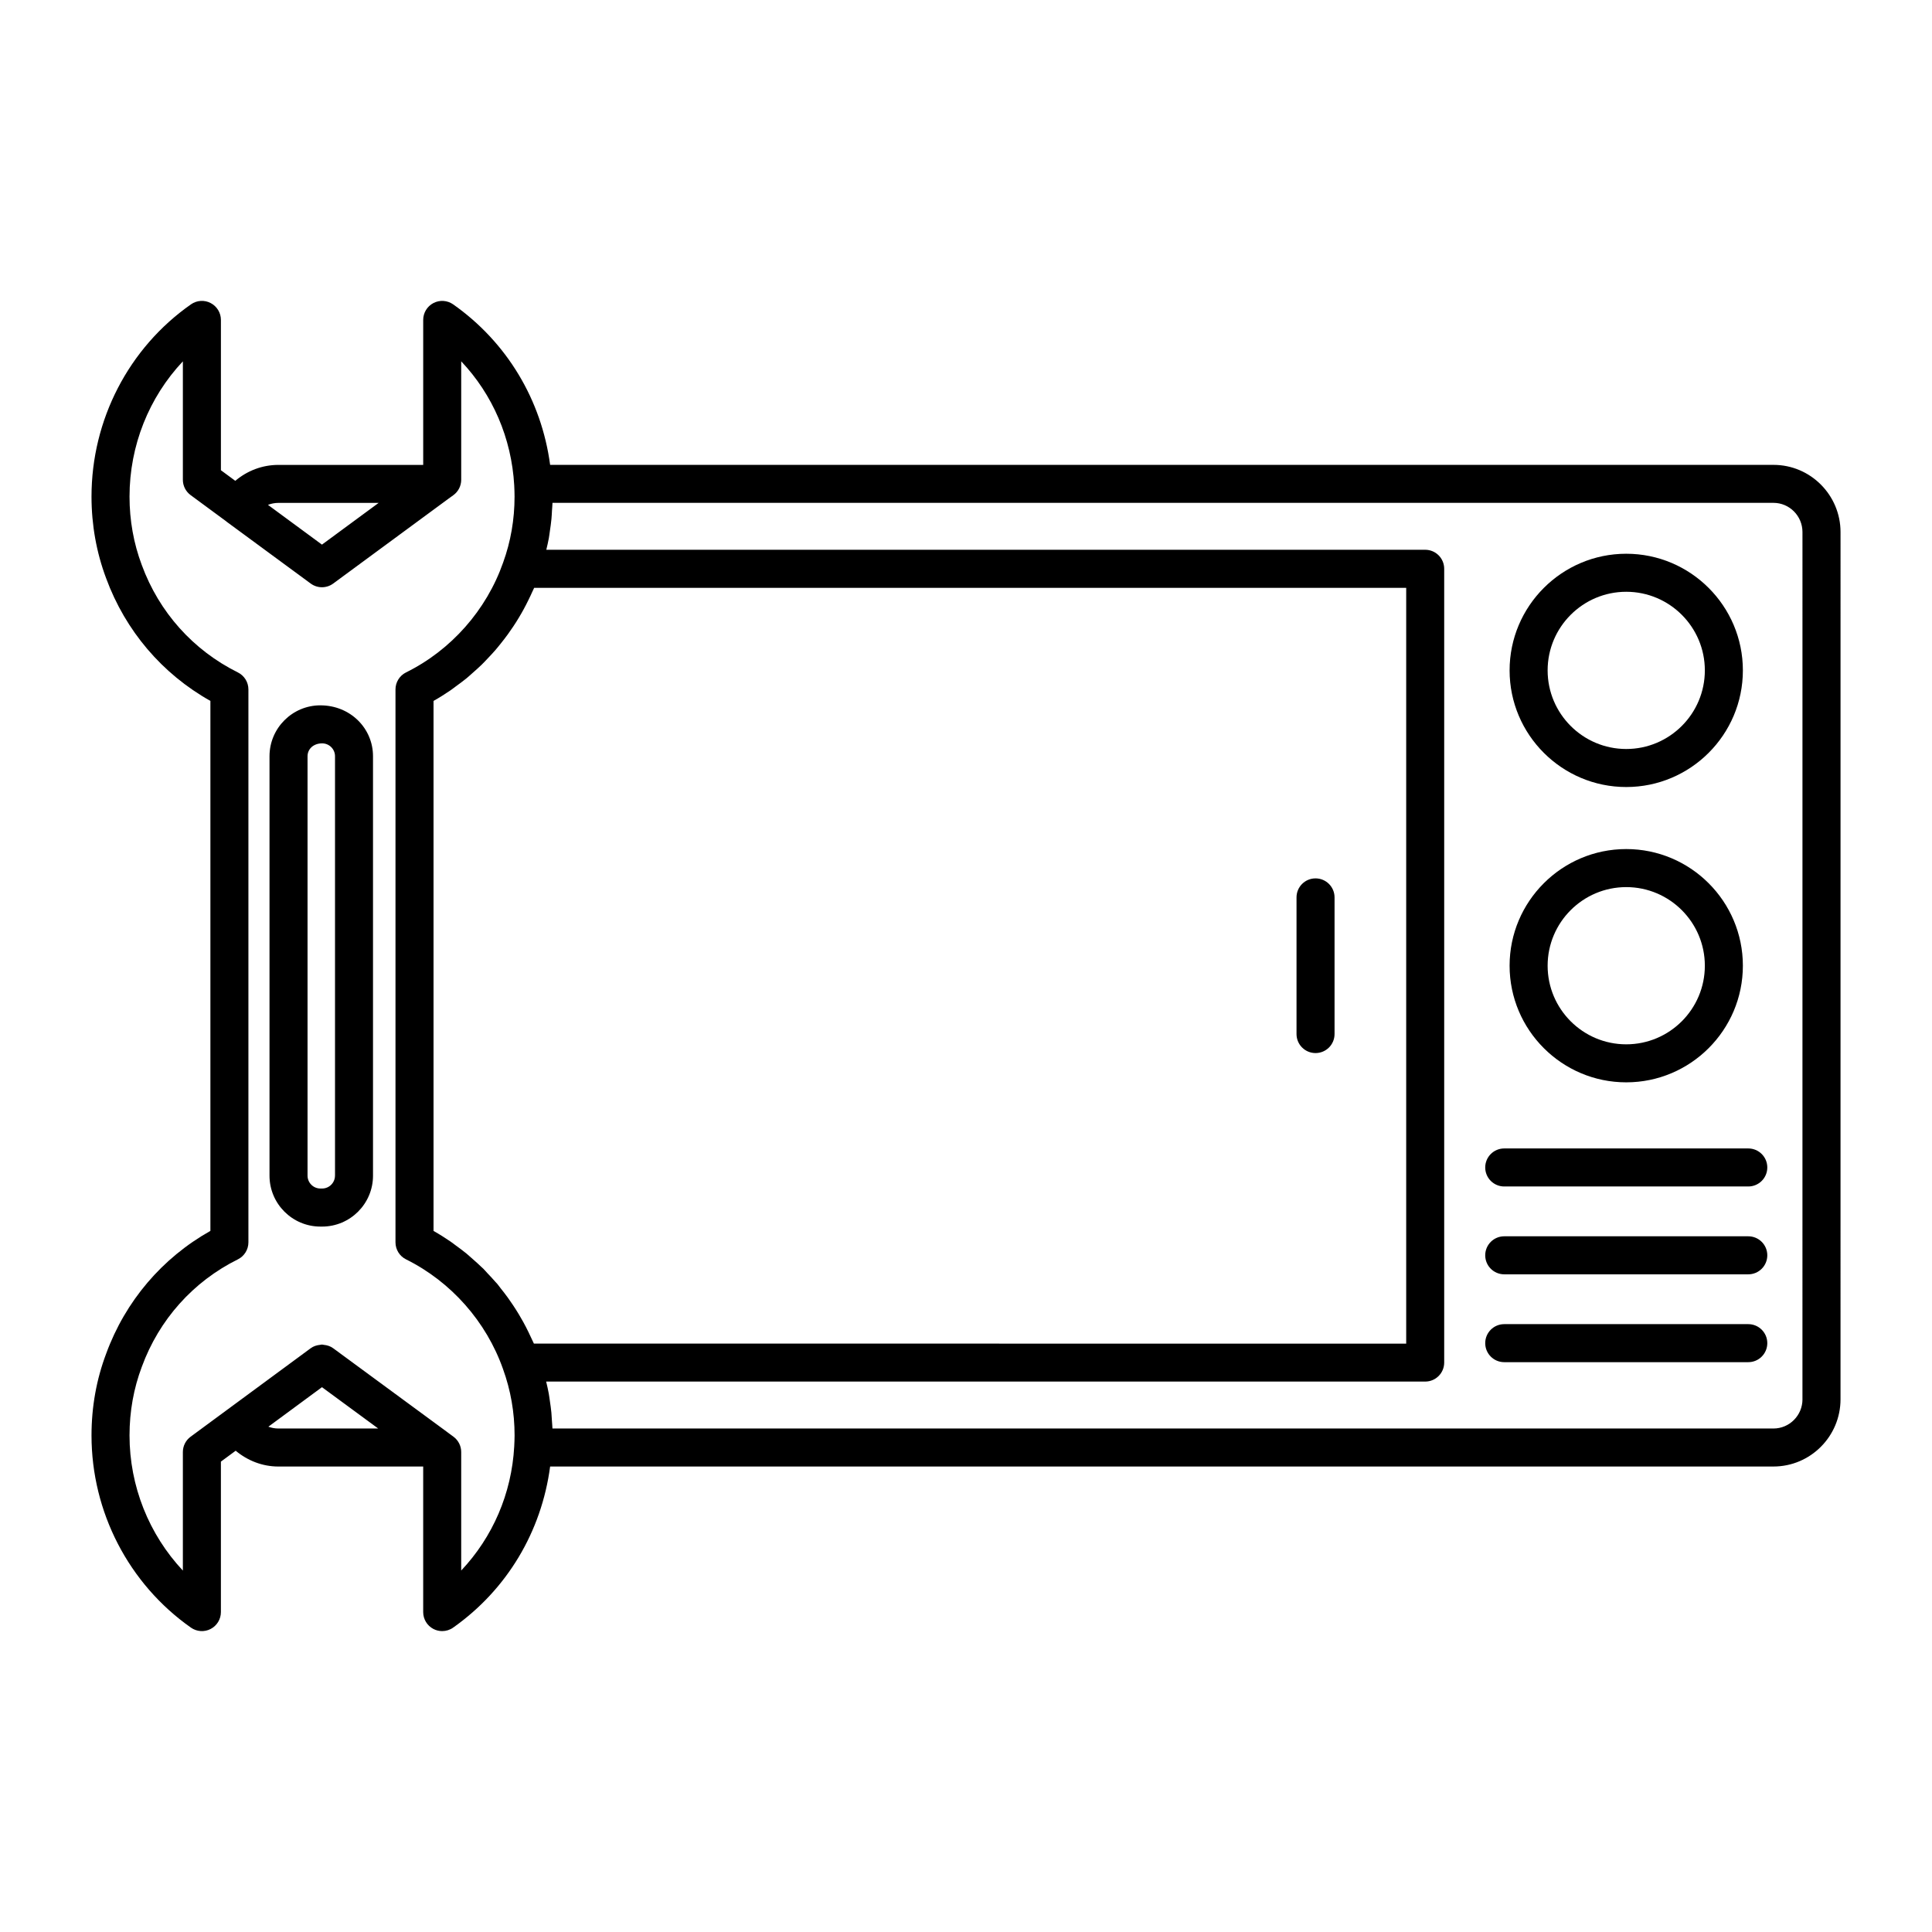 <?xml version="1.0" encoding="UTF-8"?>
<!-- Uploaded to: ICON Repo, www.iconrepo.com, Generator: ICON Repo Mixer Tools -->
<svg fill="#000000" width="800px" height="800px" version="1.1" viewBox="144 144 512 512" xmlns="http://www.w3.org/2000/svg">
 <g>
  <path d="m228.91 330.92c-7.438 0-13.488 6.051-13.488 13.488v111.16c0 7.438 6.051 13.488 13.488 13.488h0.453c7.438 0 13.488-6.051 13.488-13.488v-111.16c0-7.434-6.051-13.484-13.941-13.484zm3.863 124.64c0 1.879-1.531 3.41-3.41 3.41h-0.453c-1.883 0-3.41-1.531-3.41-3.41v-111.15c0-1.879 1.531-3.41 3.871-3.41 1.879 0 3.41 1.531 3.41 3.41v111.15z"/>
  <path d="m613.99 267.2h-324.2c-2.293-17.18-11.43-32.5-25.703-42.543-1.547-1.078-3.559-1.211-5.219-0.348-1.668 0.867-2.715 2.594-2.715 4.473v38.422h-38.371c-4.258 0-8.262 1.535-11.426 4.223l-3.812-2.812v-39.832c0-1.879-1.047-3.602-2.711-4.469-1.664-0.875-3.672-0.742-5.215 0.336-16.512 11.547-26.367 30.598-26.367 50.953 0 7.508 1.309 14.801 3.879 21.652 5.106 13.895 14.852 25.328 27.629 32.496v140.45c-12.785 7.176-22.535 18.625-27.613 32.504-2.586 6.832-3.894 14.133-3.894 21.695 0 20.293 9.855 39.344 26.355 50.945 1.543 1.078 3.559 1.215 5.219 0.348 1.668-0.867 2.715-2.594 2.715-4.473v-39.875l3.918-2.887c3.148 2.629 7.094 4.188 11.32 4.188h38.371v38.578c0 1.883 1.047 3.606 2.719 4.473 0.73 0.379 1.527 0.562 2.316 0.562 1.023 0 2.039-0.312 2.906-0.926 14.277-10.086 23.406-25.418 25.699-42.691h324.2c9.793 0 17.766-7.992 17.766-17.816l0.004-229.81c0-9.824-7.969-17.82-17.762-17.82zm-328.5 232.87c-0.137-0.324-0.309-0.629-0.449-0.953-0.312-0.707-0.645-1.391-0.984-2.086-0.441-0.91-0.902-1.809-1.391-2.695-0.371-0.68-0.766-1.352-1.164-2.019-0.52-0.863-1.059-1.707-1.617-2.543-0.434-0.645-0.871-1.285-1.324-1.914-0.594-0.82-1.215-1.613-1.844-2.402-0.309-0.383-0.578-0.785-0.891-1.164-0.18-0.211-0.383-0.402-0.562-0.613-0.676-0.781-1.379-1.531-2.098-2.281-0.367-0.383-0.699-0.801-1.078-1.176-0.152-0.152-0.316-0.281-0.469-0.43-0.766-0.746-1.57-1.457-2.371-2.16-0.527-0.469-1.043-0.945-1.586-1.395-0.906-0.746-1.859-1.441-2.812-2.137-0.484-0.352-0.945-0.73-1.441-1.066-1.465-1.004-2.969-1.953-4.519-2.828v-140.46c1.559-0.875 3.062-1.824 4.535-2.832 0.473-0.324 0.918-0.691 1.387-1.027 0.973-0.711 1.945-1.414 2.875-2.18 0.543-0.449 1.059-0.934 1.586-1.395 0.801-0.707 1.602-1.41 2.367-2.156 0.555-0.539 1.078-1.109 1.613-1.672 0.684-0.719 1.371-1.445 2.019-2.195 0.535-0.621 1.043-1.254 1.551-1.895 0.594-0.746 1.18-1.496 1.742-2.273 0.492-0.68 0.969-1.375 1.438-2.074 0.52-0.777 1.02-1.562 1.496-2.363 0.438-0.73 0.867-1.465 1.273-2.215 0.449-0.82 0.871-1.656 1.285-2.5 0.367-0.75 0.73-1.5 1.066-2.266 0.137-0.312 0.301-0.609 0.434-0.922h231.1v200.29zm-67.707-222.8h26.562l-15.023 11.059-14.309-10.535c0.871-0.34 1.809-0.523 2.769-0.523zm0 245.3c-0.926 0-1.824-0.168-2.664-0.48l14.207-10.473 14.902 10.953zm48.441 37.645v-31.414c0-1.594-0.75-3.094-2.031-4.047l-1.582-1.164c-0.016-0.012-0.023-0.031-0.039-0.039l-30.27-22.25c-0.75-0.555-1.621-0.82-2.504-0.902-0.16-0.016-0.316-0.074-0.48-0.074-0.168 0-0.324 0.059-0.488 0.074-0.883 0.086-1.754 0.352-2.5 0.906l-31.812 23.438c-1.289 0.945-2.055 2.453-2.055 4.062v31.414c-8.984-9.582-14.137-22.367-14.137-35.82 0-6.344 1.094-12.445 3.258-18.184 4.57-12.488 13.609-22.602 25.449-28.469 1.715-0.848 2.801-2.602 2.801-4.516v-146.52c0-1.914-1.082-3.668-2.801-4.516-11.836-5.871-20.871-15.961-25.457-28.457-2.16-5.742-3.25-11.848-3.25-18.141 0-13.492 5.152-26.293 14.137-35.836v31.387c0 1.598 0.754 3.098 2.047 4.055l9.465 6.973c0.023 0.02 0.039 0.051 0.066 0.07l22.297 16.398c1.777 1.309 4.195 1.309 5.969 0l30.371-22.355c0.004 0 0.004-0.004 0.004-0.004l1.457-1.055c1.309-0.945 2.09-2.465 2.09-4.086v-31.387c8.328 8.816 13.332 20.332 14.047 32.852 0.047 1.008 0.09 1.98 0.09 2.988 0 6.051-1.012 11.914-3.027 17.477-4.418 12.617-13.801 23.23-25.723 29.121-1.719 0.848-2.805 2.602-2.805 4.516v146.52c0 1.914 1.082 3.664 2.801 4.516 11.91 5.91 21.27 16.488 25.699 29.074 2.031 5.602 3.062 11.523 3.062 17.578 0 0.953-0.047 1.863-0.098 2.953-0.691 12.461-5.691 23.992-14.051 32.859zm355.45-45.383c0 4.266-3.449 7.738-7.688 7.738h-323.58c-0.02-0.676-0.098-1.344-0.137-2.016-0.047-0.727-0.082-1.449-0.145-2.172-0.102-1.055-0.25-2.102-0.406-3.144-0.098-0.645-0.172-1.289-0.289-1.93-0.191-1.066-0.441-2.121-0.691-3.176h232.95c2.785 0 5.039-2.254 5.039-5.039v-210.36c0-2.785-2.254-5.039-5.039-5.039h-232.91c0.238-1.02 0.484-2.039 0.672-3.074 0.117-0.656 0.191-1.32 0.289-1.98 0.152-1.027 0.301-2.055 0.398-3.094 0.07-0.719 0.102-1.449 0.141-2.18 0.039-0.707 0.121-1.402 0.137-2.106h323.57c4.242 0 7.688 3.473 7.688 7.742l-0.004 229.82z"/>
  <path d="m574.97 352.57c17.043 0 30.91-13.863 30.91-30.91 0-17.043-13.863-30.91-30.91-30.91-17.043 0-30.91 13.863-30.91 30.91 0 17.047 13.871 30.91 30.91 30.91zm0-51.742c11.488 0 20.832 9.34 20.832 20.832 0 11.492-9.34 20.832-20.832 20.832-11.492 0-20.832-9.34-20.832-20.832 0-11.488 9.344-20.832 20.832-20.832z"/>
  <path d="m574.97 430.83c17.043 0 30.91-13.863 30.91-30.91 0-17.043-13.863-30.91-30.91-30.91-17.043 0-30.91 13.863-30.91 30.91 0 17.043 13.871 30.91 30.91 30.91zm0-51.738c11.488 0 20.832 9.34 20.832 20.832s-9.34 20.832-20.832 20.832c-11.492 0-20.832-9.34-20.832-20.832s9.344-20.832 20.832-20.832z"/>
  <path d="m492.63 376.78c-2.785 0-5.039 2.254-5.039 5.039v36.215c0 2.785 2.254 5.039 5.039 5.039s5.039-2.254 5.039-5.039v-36.215c0-2.785-2.258-5.039-5.039-5.039z"/>
  <path d="m607.31 448.35h-64.672c-2.785 0-5.039 2.254-5.039 5.039 0 2.785 2.254 5.039 5.039 5.039h64.676c2.785 0 5.039-2.254 5.039-5.039 0-2.785-2.258-5.039-5.043-5.039z"/>
  <path d="m607.31 471.63h-64.672c-2.785 0-5.039 2.254-5.039 5.039 0 2.785 2.254 5.039 5.039 5.039h64.676c2.785 0 5.039-2.254 5.039-5.039 0-2.785-2.258-5.039-5.043-5.039z"/>
  <path d="m607.31 494.91h-64.672c-2.785 0-5.039 2.254-5.039 5.039 0 2.785 2.254 5.039 5.039 5.039h64.676c2.785 0 5.039-2.254 5.039-5.039 0-2.785-2.258-5.039-5.043-5.039z"/>
 </g>
</svg>